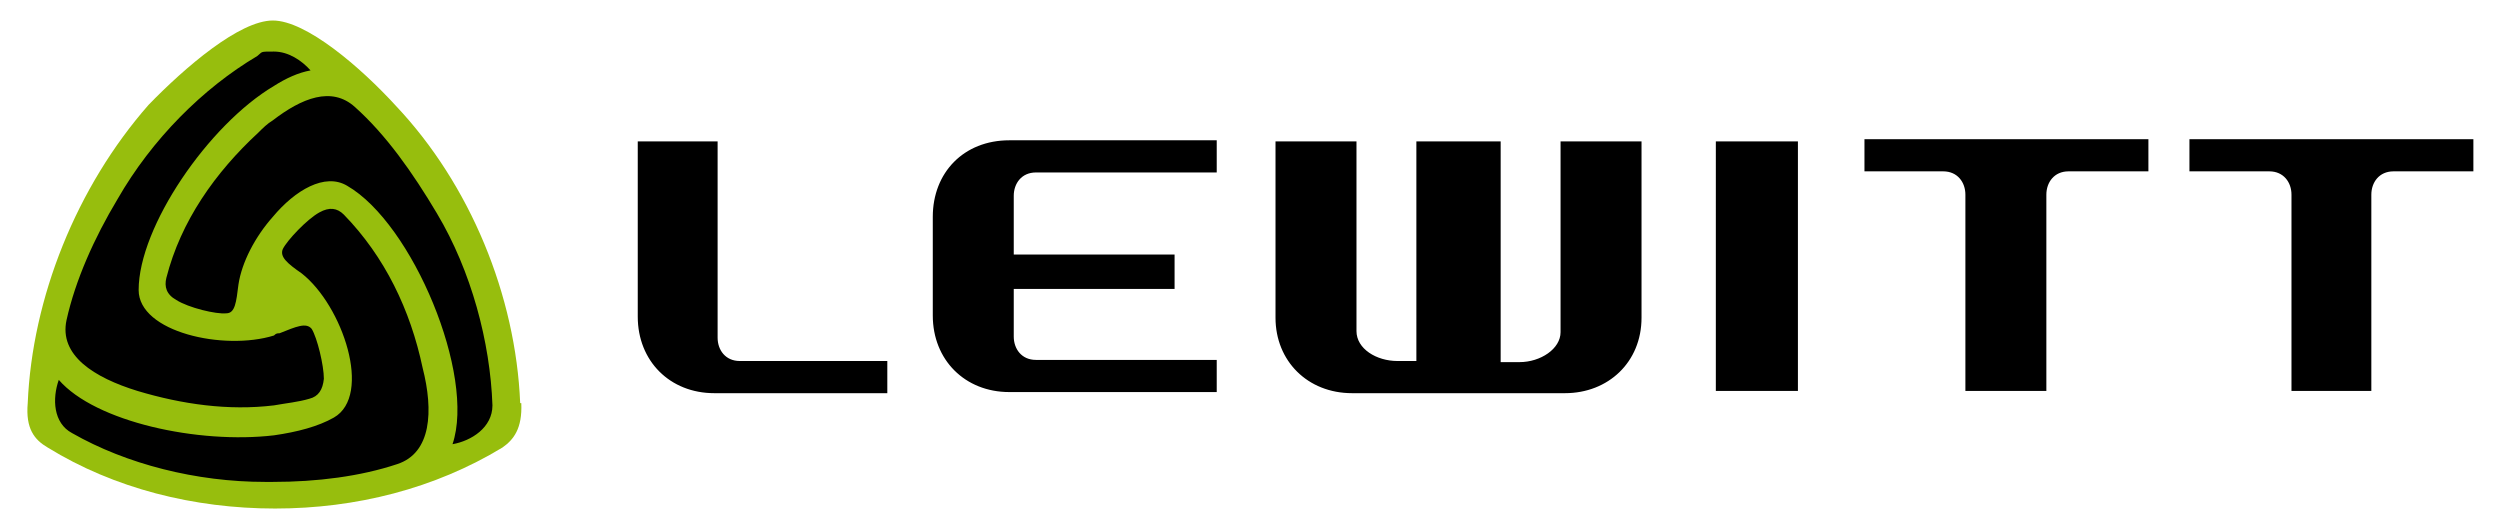 <?xml version="1.0" encoding="UTF-8"?> <svg xmlns="http://www.w3.org/2000/svg" id="LEWITT_Logo" data-name="LEWITT Logo" width="8cm" height="1.7cm" version="1.1" viewBox="0 0 225.4 47.6"><defs><style> .cls-1 { fill: #000; } .cls-1, .cls-2 { stroke-width: 0px; } .cls-2 { fill: #97be0d; } </style></defs><path class="cls-2" d="M46.9,36.2c-.4-9.7-4.5-19.7-11.2-26.8-3.2-3.5-8.1-7.7-11.1-7.7s-7.9,4.2-11.2,7.6C6.9,16.7,2.9,26.7,2.5,36.2c-.2,2.3.6,3.3,1.8,4,6,3.7,13.2,5.5,20.5,5.5s14.4-1.8,20.5-5.5c1-.7,1.8-1.7,1.7-4"></path><path class="cls-1" d="M39.4,19.1c-2.2-3.7-4.6-7.1-7.4-9.6-2.1-1.9-4.8-.8-7.4,1.2-.5.3-.9.7-1.3,1.1-3.9,3.6-7,8-8.3,13.1-.2.8,0,1.5.9,2,1.1.7,3.6,1.3,4.5,1.2.8,0,.9-1,1.1-2.6.3-2,1.5-4.3,3.1-6.1,2-2.4,4.7-4,6.7-2.8,5.9,3.4,11.6,17.1,9.5,23.3,1.7-.3,3.6-1.5,3.6-3.5-.2-5.7-1.9-12.1-5-17.3M12.4,35.1c4,1.2,8.2,1.8,12.3,1.3,1.1-.2,2.2-.3,3.2-.6.8-.2,1.2-.8,1.3-1.8,0-1.2-.6-3.7-1.1-4.5-.5-.6-1.4-.2-2.9.4-.2,0-.3,0-.5.2-4.5,1.4-12.2-.3-12.2-4.1,0-5.7,6.3-14.9,12.2-18.4,1.1-.7,2.2-1.2,3.3-1.4-.8-.9-2-1.7-3.3-1.7s-1,0-1.5.4c-4.9,2.9-9.5,7.5-12.6,12.9-2.1,3.5-3.8,7.3-4.6,10.9-.7,3.2,2.5,5.2,6.4,6.4M31,19.2c-.6-.6-1.3-.7-2.2-.2-1.1.6-2.9,2.5-3.3,3.3-.3.7.4,1.3,1.7,2.2,3.7,2.9,6.4,11,2.9,13-1.4.8-3.3,1.3-5.4,1.6-6.8.8-16.1-1.2-19.4-5-.6,1.7-.5,3.9,1.2,4.8,4.9,2.8,11.2,4.4,17.4,4.4h.7c4,0,7.9-.5,11.2-1.6,3.1-1,3.3-4.8,2.3-8.7-1.1-5.2-3.4-10-7.1-13.8"></path><path class="cls-1" d="M84.1,19.4c0-4,2.8-6.9,6.9-6.9h18.7v2.9h-16.3c-1.3,0-2,1-2,2.1v5.3h14.5v3.1h-14.5v4.3c0,1.1.7,2.1,2,2.1h16.3v2.9h-18.7c-4,0-6.9-2.9-6.9-6.9v-8.9ZM115,28.5v-15.9h7.3v17.1c0,1.6,1.8,2.7,3.7,2.7h1.7V12.6h7.6v19.9h1.7c1.9,0,3.7-1.2,3.7-2.7V12.6h7.3v15.9c0,4-3,6.8-6.9,6.8h-19.2c-4,0-6.9-2.9-6.9-6.8M177.2,35.1v-17.7c0-1.1-.7-2.1-2-2.1h-7.1v-2.9h25.6v2.9h-7.2c-1.3,0-2,1-2,2.1v17.7h-7.3ZM206.6,35.1v-17.7c0-1.1-.7-2.1-2-2.1h-7.2v-2.9h25.6v2.9h-7.2c-1.3,0-2,1-2,2.1v17.7h-7.2ZM162.1,35.1h-7.4V12.6h7.4v22.6h0ZM64.7,12.6v17.7c0,1.1.7,2.1,2,2.1h13.3v2.9h-15.6c-4,0-6.9-2.9-6.9-6.9v-15.8s7.2,0,7.2,0Z"></path></svg> 